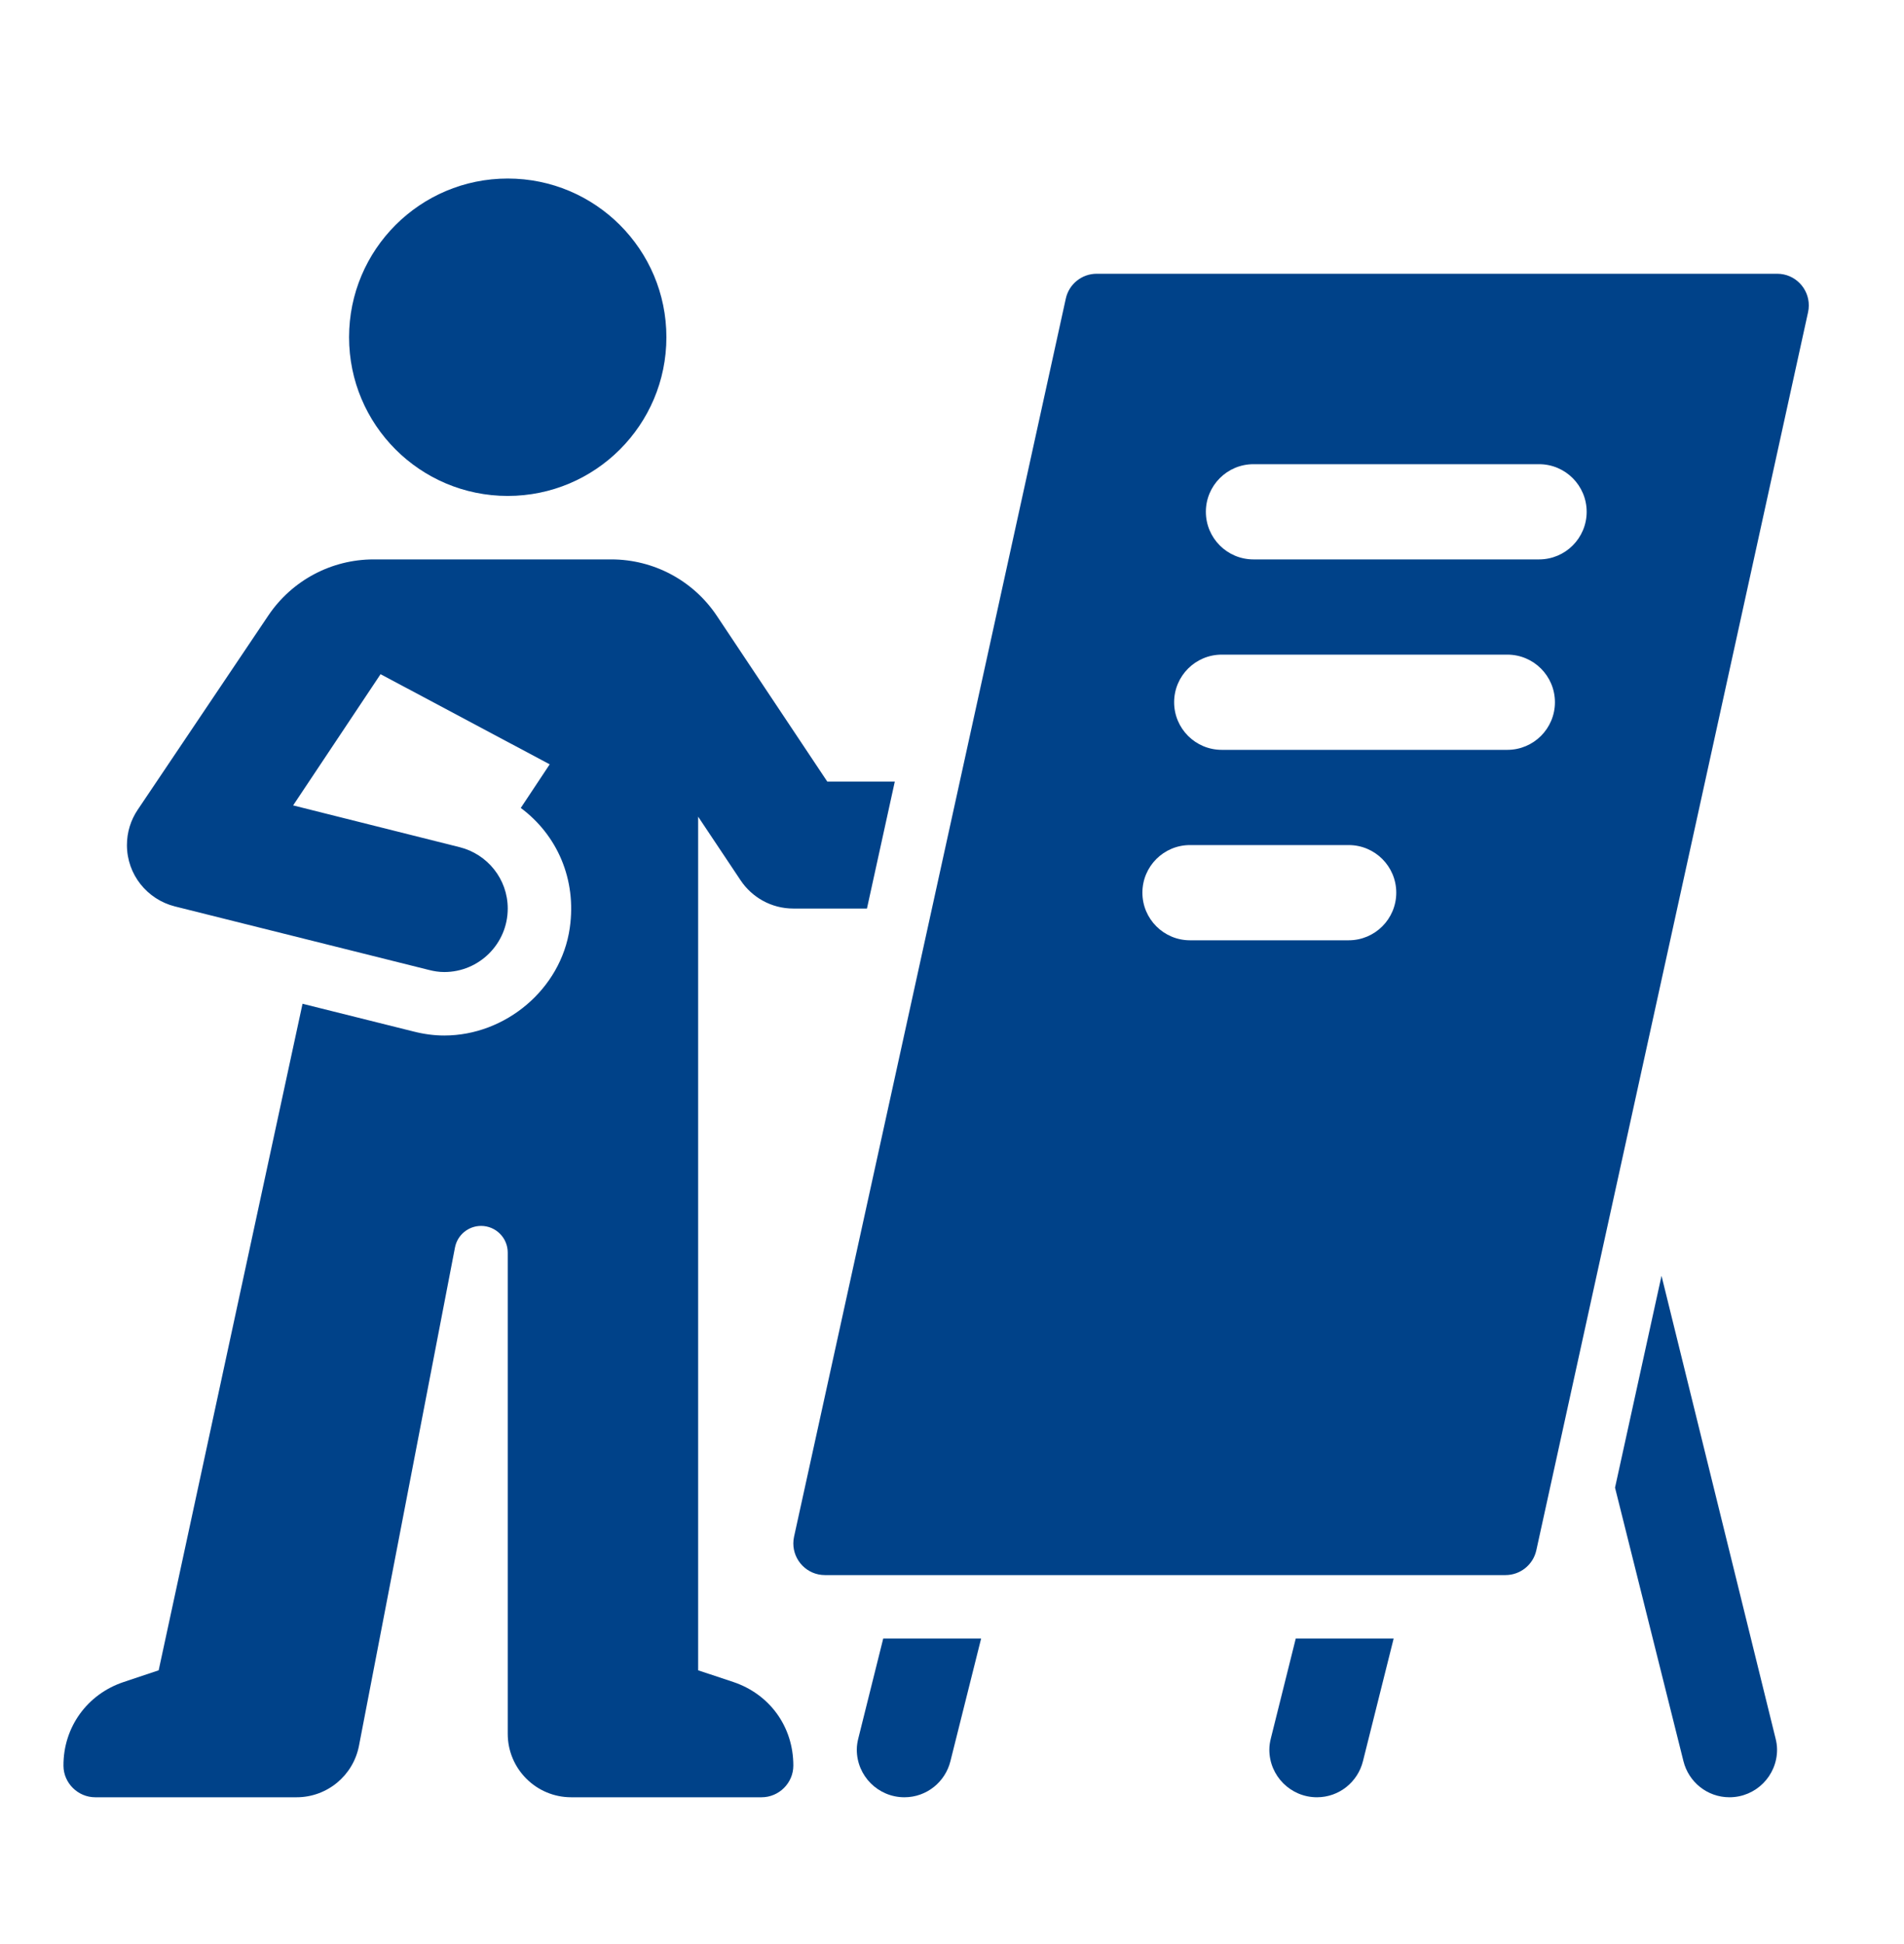 <?xml version="1.0" encoding="UTF-8"?>
<svg xmlns="http://www.w3.org/2000/svg" width="48" height="49" viewBox="0 0 48 49" fill="none">
  <path d="M12.8 12.5C15.009 12.5 16.8 10.709 16.8 8.5C16.8 6.291 15.009 4.5 12.8 4.5C10.591 4.5 8.8 6.291 8.8 8.5C8.8 10.709 10.591 12.5 12.8 12.5Z" fill="#004289"></path>
  <path d="M44.803 6.9H27.647C27.273 6.9 26.949 7.16 26.869 7.526L20.018 38.733C20.006 38.789 20 38.845 20 38.9C19.998 39.33 20.346 39.7 20.797 39.7H37.953C38.327 39.7 38.651 39.44 38.731 39.074L45.582 7.867C45.594 7.811 45.6 7.755 45.6 7.7C45.602 7.269 45.254 6.9 44.803 6.9V6.9ZM34 23.7H30C29.337 23.7 28.8 23.162 28.8 22.5C28.8 21.837 29.337 21.3 30 21.3H34C34.663 21.3 35.2 21.837 35.2 22.5C35.2 23.162 34.663 23.7 34 23.7ZM38 18.9H30.8C30.137 18.9 29.6 18.362 29.6 17.7C29.6 17.038 30.137 16.5 30.8 16.5H38C38.663 16.5 39.2 17.038 39.2 17.7C39.2 18.362 38.663 18.9 38 18.9ZM38.8 14.1H31.6C30.937 14.1 30.4 13.562 30.4 12.9C30.4 12.238 30.937 11.7 31.6 11.7H38.8C39.463 11.7 40 12.238 40 12.9C40 13.562 39.463 14.1 38.8 14.1Z" fill="#004289"></path>
  <path d="M15.412 14.1H9.418C8.354 14.1 7.36 14.63 6.766 15.512L3.468 20.415C3.299 20.668 3.2 20.972 3.2 21.3C3.2 22.048 3.715 22.671 4.408 22.846L10.812 24.447C10.937 24.479 11.066 24.5 11.2 24.5C12.083 24.5 12.8 23.783 12.8 22.9C12.8 22.151 12.283 21.527 11.588 21.353L7.39 20.3L9.594 16.993L13.858 19.265L13.129 20.364C14.042 21.044 14.541 22.158 14.364 23.39C14.143 24.932 12.743 26.1 11.2 26.1C10.948 26.1 10.694 26.067 10.422 25.998L7.627 25.3L4 42.1L3.118 42.395C2.202 42.699 1.593 43.533 1.6 44.509C1.603 44.943 1.966 45.3 2.4 45.3H7.478C8.245 45.3 8.905 44.755 9.05 44.001L11.47 31.443C11.531 31.127 11.807 30.899 12.129 30.899C12.5 30.9 12.8 31.2 12.8 31.571V43.7C12.8 44.583 13.517 45.3 14.4 45.3H19.2C19.638 45.3 20 44.94 20 44.502C20.001 43.514 19.397 42.698 18.482 42.393L17.6 42.1V20.584L18.669 22.186C18.956 22.617 19.445 22.9 20 22.9H21.856L22.558 19.7H20.856L18.072 15.523C17.479 14.634 16.481 14.1 15.412 14.1V14.1Z" fill="#004289"></path>
  <path d="M32.666 41.3L32.04 43.809C32.016 43.902 32 43.999 32 44.1C32 44.762 32.537 45.3 33.2 45.3C33.762 45.3 34.23 44.913 34.36 44.391L35.134 41.3H32.666Z" fill="#004289"></path>
  <path d="M22.266 41.3L21.64 43.809C21.616 43.902 21.6 43.999 21.6 44.1C21.6 44.762 22.137 45.3 22.8 45.3C23.362 45.3 23.83 44.913 23.96 44.391L24.734 41.3H22.266Z" fill="#004289"></path>
  <path d="M41.887 32.157L40.715 37.496L42.44 44.391C42.57 44.913 43.038 45.3 43.6 45.3C44.263 45.3 44.8 44.762 44.8 44.1C44.8 43.999 44.784 43.902 44.76 43.809L41.887 32.157Z" fill="#004289"></path>
</svg>
